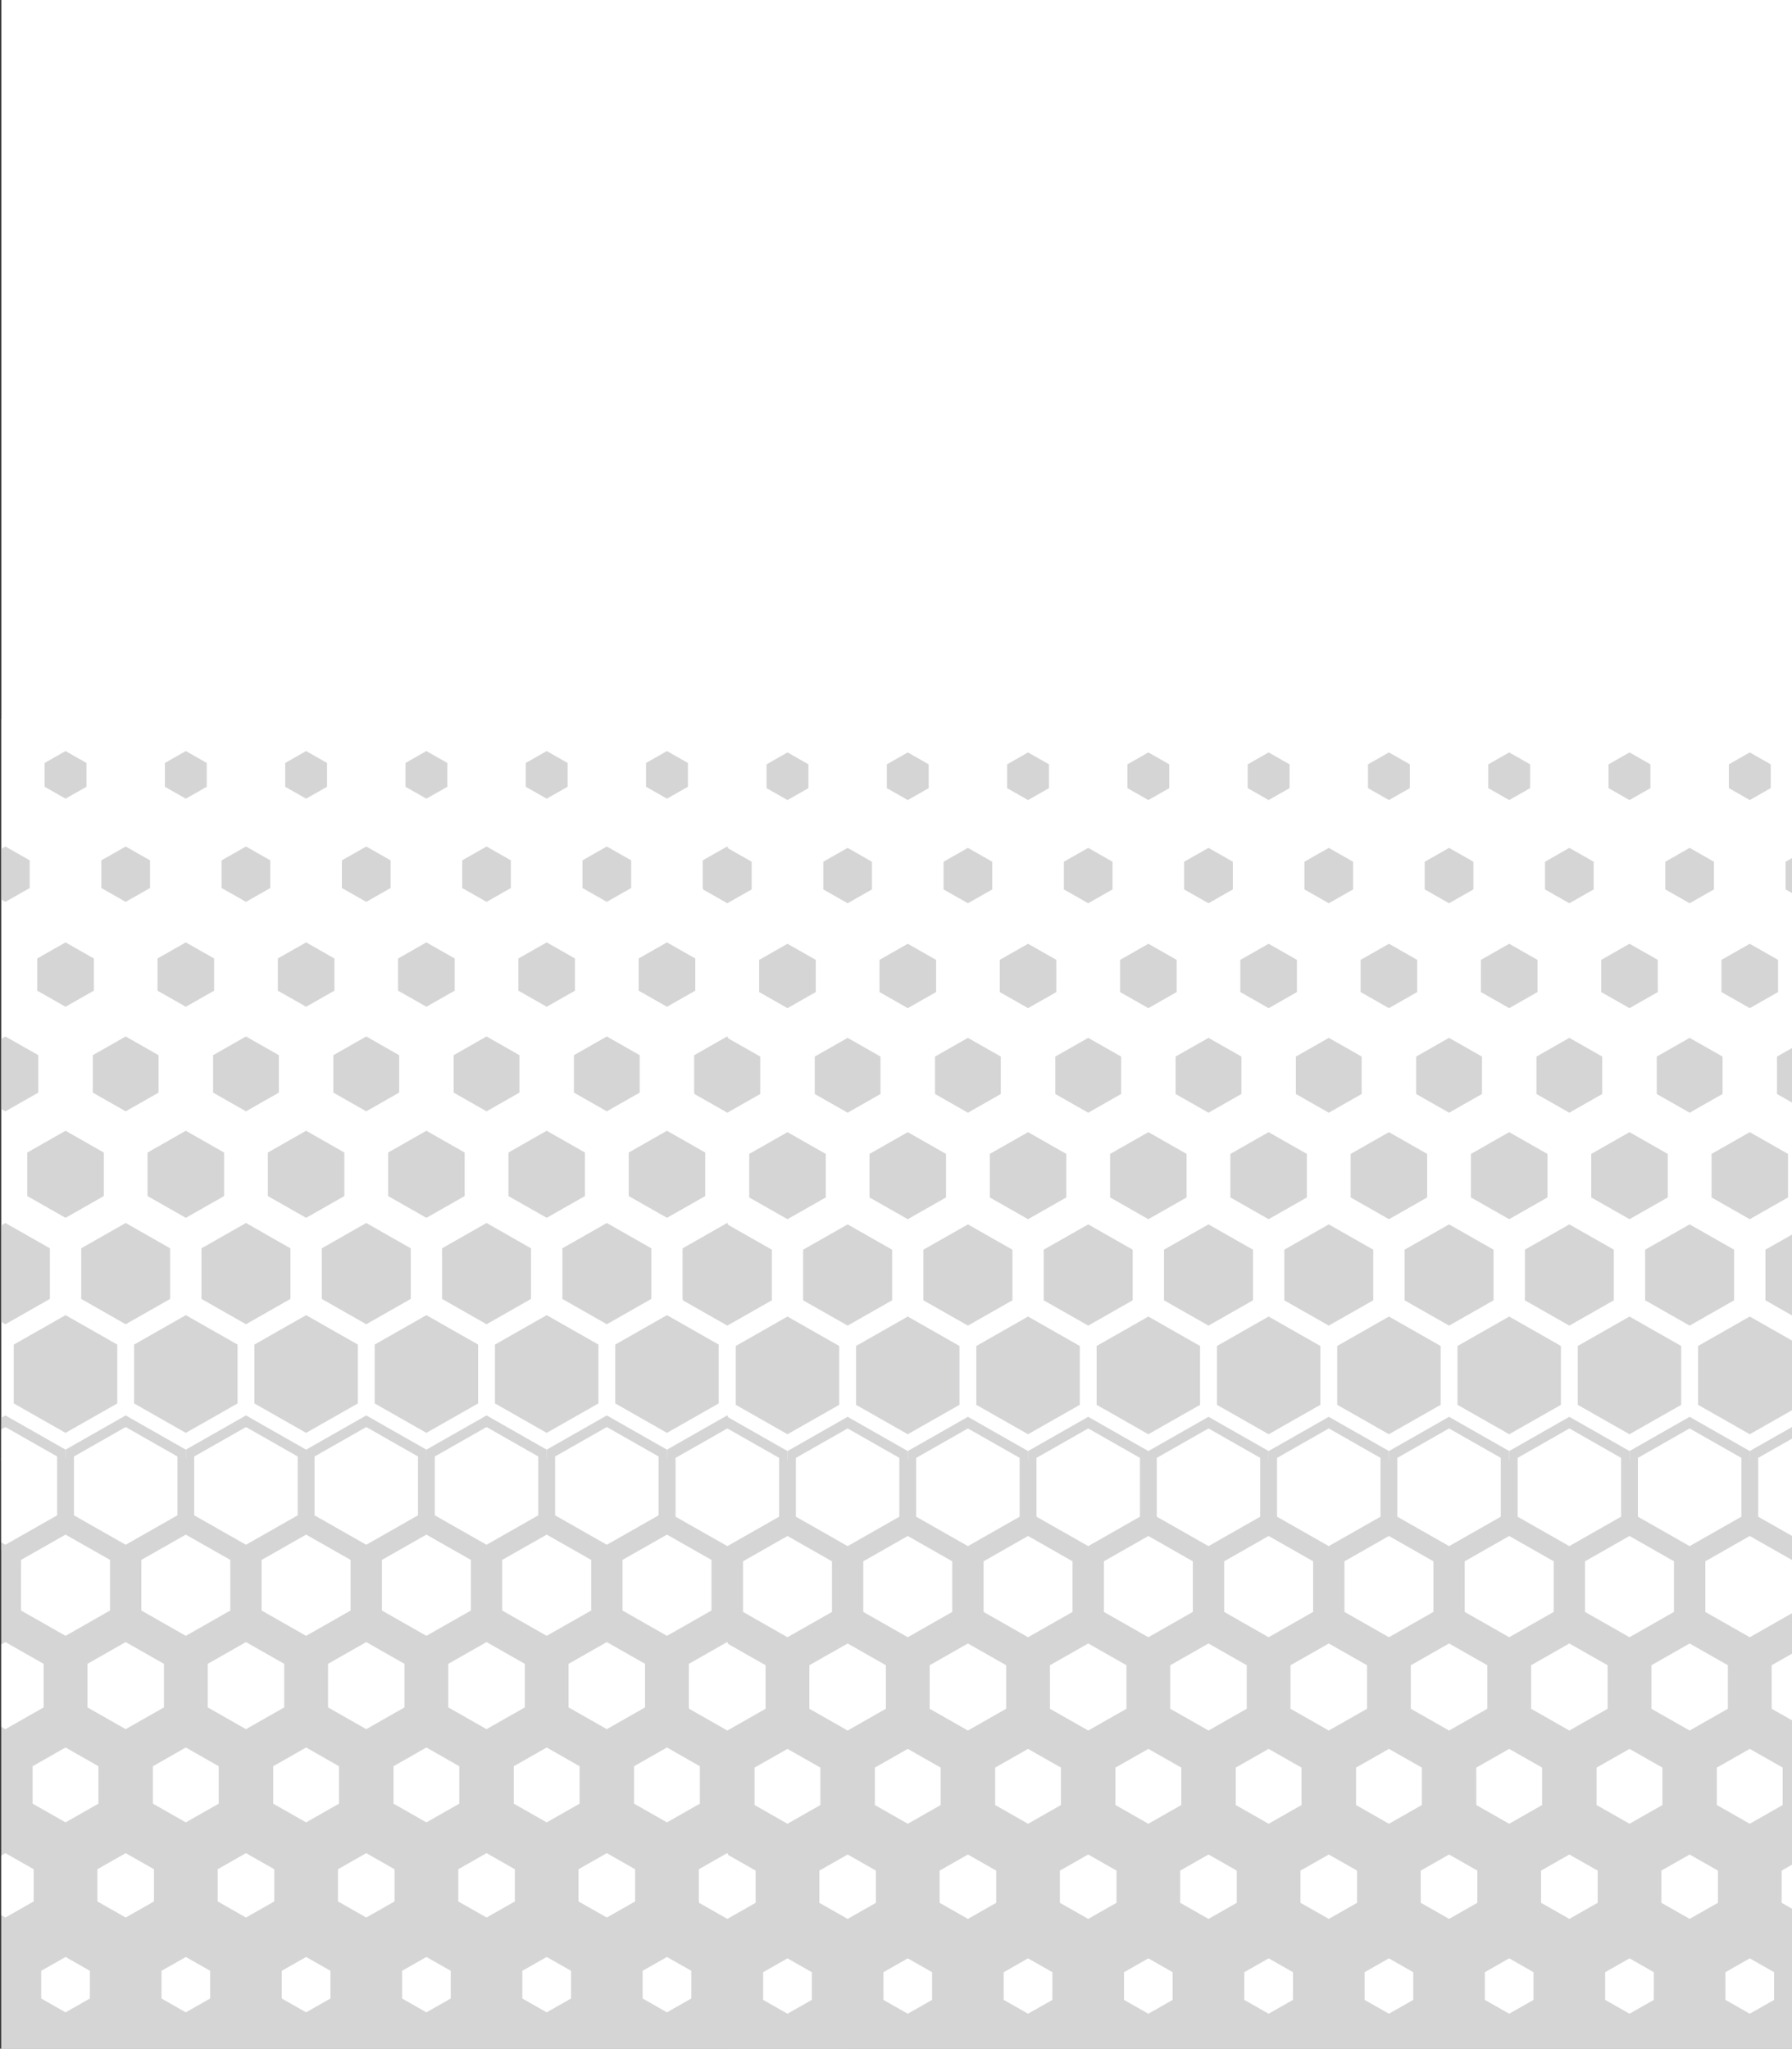 <svg xmlns="http://www.w3.org/2000/svg" xmlns:xlink="http://www.w3.org/1999/xlink" viewBox="0 0 6803 7776"><rect x="0" y="0" width="6803" height="7776" fill="#333333" stroke="none"/><defs><style> .st0 { fill: #fff; } .st1 { fill: #d5d5d6; } .st2 { opacity: .5; } .st3 { fill: none; } .st4 { display: none; } .st5 { clip-path: url(#clippath); } </style><clipPath id="clippath"><polygon class="st3" points="6803 0 6819.7 7788 5 7776 5 0 6803 0"></polygon></clipPath></defs><g id="Layer_2"><rect class="st0" x="5" y="0" width="6814.8" height="7788"></rect><g class="st5"><g><g><rect class="st0" x="-2260.7" y="2728.1" width="5475.7" height="2816.1"></rect><rect class="st1" x="-2260.7" y="5535.9" width="5475.7" height="2602.7"></rect><polygon class="st1" points="-2034.4 2850.7 -2113.9 2895.9 -2113.9 2986.3 -2034.4 3031.4 -1955 2986.3 -1955 2895.9 -2034.4 2850.7"></polygon><polygon class="st1" points="-1577.8 2850.7 -1657.2 2895.9 -1657.2 2986.3 -1577.8 3031.4 -1498.4 2986.3 -1498.4 2895.9 -1577.8 2850.7"></polygon><polygon class="st1" points="-1121.1 2850.7 -1200.6 2895.9 -1200.6 2986.3 -1121.1 3031.4 -1041.7 2986.3 -1041.7 2895.9 -1121.1 2850.7"></polygon><polygon class="st1" points="-664.5 2850.7 -743.9 2895.9 -743.9 2986.3 -664.5 3031.4 -585.1 2986.3 -585.1 2895.9 -664.5 2850.7"></polygon><polygon class="st1" points="-207.8 2850.7 -287.3 2895.9 -287.3 2986.3 -207.8 3031.4 -128.4 2986.3 -128.4 2895.9 -207.8 2850.7"></polygon><polygon class="st1" points="248.8 2850.7 169.4 2895.9 169.4 2986.3 248.8 3031.4 328.2 2986.3 328.2 2895.9 248.8 2850.7"></polygon><polygon class="st1" points="705.4 2850.7 626 2895.9 626 2986.3 705.4 3031.4 784.9 2986.3 784.9 2895.9 705.4 2850.7"></polygon><polygon class="st1" points="1162.1 2850.7 1082.7 2895.9 1082.7 2986.3 1162.1 3031.4 1241.5 2986.3 1241.5 2895.9 1162.1 2850.7"></polygon><polygon class="st1" points="1618.7 2850.7 1539.3 2895.9 1539.3 2986.3 1618.7 3031.4 1698.2 2986.3 1698.2 2895.9 1618.7 2850.7"></polygon><polygon class="st1" points="2075.4 2850.7 1996 2895.9 1996 2986.3 2075.4 3031.4 2154.8 2986.3 2154.8 2895.9 2075.4 2850.7"></polygon><polygon class="st1" points="2532 2850.7 2452.6 2895.9 2452.6 2986.3 2532 3031.4 2611.5 2986.3 2611.5 2895.9 2532 2850.7"></polygon><polygon class="st1" points="2988.7 2850.7 2909.3 2895.9 2909.3 2986.3 2988.7 3031.4 3068.1 2986.3 3068.1 2895.9 2988.7 2850.7"></polygon><polygon class="st1" points="-1806.1 3213 -1898.5 3265.5 -1898.5 3370.6 -1806.1 3423.1 -1713.7 3370.6 -1713.7 3265.5 -1806.1 3213"></polygon><polygon class="st1" points="-1349.5 3213 -1441.8 3265.5 -1441.8 3370.6 -1349.5 3423.1 -1257.1 3370.6 -1257.1 3265.5 -1349.5 3213"></polygon><polygon class="st1" points="-892.8 3213 -985.2 3265.5 -985.2 3370.6 -892.8 3423.1 -800.5 3370.6 -800.5 3265.5 -892.8 3213"></polygon><polygon class="st1" points="-436.2 3213 -528.5 3265.5 -528.5 3370.6 -436.2 3423.1 -343.8 3370.6 -343.8 3265.5 -436.2 3213"></polygon><polygon class="st1" points="20.5 3213 -71.9 3265.5 -71.9 3370.6 20.5 3423.1 112.8 3370.6 112.8 3265.5 20.5 3213"></polygon><polygon class="st1" points="477.1 3213 384.8 3265.5 384.8 3370.6 477.1 3423.1 569.5 3370.6 569.5 3265.5 477.1 3213"></polygon><polygon class="st1" points="933.8 3213 841.4 3265.5 841.4 3370.6 933.8 3423.1 1026.1 3370.6 1026.1 3265.5 933.8 3213"></polygon><polygon class="st1" points="1390.4 3213 1298 3265.5 1298 3370.6 1390.4 3423.1 1482.8 3370.6 1482.8 3265.5 1390.4 3213"></polygon><polygon class="st1" points="1847.1 3213 1754.7 3265.5 1754.7 3370.6 1847.1 3423.1 1939.4 3370.6 1939.4 3265.5 1847.1 3213"></polygon><polygon class="st1" points="2303.7 3213 2211.3 3265.5 2211.3 3370.6 2303.7 3423.1 2396.1 3370.6 2396.1 3265.5 2303.7 3213"></polygon><polygon class="st1" points="2760.4 3213 2668 3265.5 2668 3370.6 2760.4 3423.1 2852.7 3370.6 2852.7 3265.5 2760.4 3213"></polygon><polygon class="st1" points="3217 3213 3124.6 3265.5 3124.6 3370.6 3217 3423.1 3309.4 3370.6 3309.4 3265.5 3217 3213"></polygon><polygon class="st1" points="-2262.8 3213 -2355.1 3265.5 -2355.1 3370.6 -2262.8 3423.1 -2170.4 3370.6 -2170.4 3265.5 -2262.8 3213"></polygon><polygon class="st1" points="-2034.4 3576.9 -2141.9 3638 -2141.9 3760.2 -2034.4 3821.3 -1927 3760.2 -1927 3638 -2034.4 3576.9"></polygon><polygon class="st1" points="-1577.8 3576.9 -1685.2 3638 -1685.2 3760.2 -1577.8 3821.3 -1470.4 3760.2 -1470.4 3638 -1577.8 3576.9"></polygon><polygon class="st1" points="-1121.1 3576.9 -1228.6 3638 -1228.6 3760.2 -1121.1 3821.3 -1013.7 3760.2 -1013.7 3638 -1121.1 3576.9"></polygon><polygon class="st1" points="-664.5 3576.9 -771.9 3638 -771.9 3760.2 -664.5 3821.3 -557.1 3760.2 -557.1 3638 -664.5 3576.9"></polygon><polygon class="st1" points="-207.8 3576.9 -315.3 3638 -315.3 3760.2 -207.8 3821.3 -100.4 3760.2 -100.4 3638 -207.8 3576.9"></polygon><polygon class="st1" points="248.8 3576.9 141.4 3638 141.4 3760.2 248.8 3821.3 356.2 3760.2 356.2 3638 248.8 3576.9"></polygon><polygon class="st1" points="705.4 3576.9 598 3638 598 3760.2 705.4 3821.3 812.9 3760.2 812.9 3638 705.4 3576.9"></polygon><polygon class="st1" points="1162.1 3576.9 1054.7 3638 1054.7 3760.2 1162.1 3821.3 1269.5 3760.2 1269.5 3638 1162.1 3576.9"></polygon><polygon class="st1" points="1618.7 3576.9 1511.3 3638 1511.3 3760.2 1618.7 3821.3 1726.2 3760.2 1726.2 3638 1618.7 3576.9"></polygon><polygon class="st1" points="2075.4 3576.9 1968 3638 1968 3760.2 2075.4 3821.3 2182.8 3760.2 2182.8 3638 2075.4 3576.9"></polygon><polygon class="st1" points="2532 3576.9 2424.6 3638 2424.6 3760.2 2532 3821.3 2639.5 3760.2 2639.5 3638 2532 3576.9"></polygon><polygon class="st1" points="2988.7 3576.9 2881.3 3638 2881.3 3760.2 2988.7 3821.3 3096.1 3760.2 3096.1 3638 2988.7 3576.9"></polygon><polygon class="st1" points="-1806.1 3934 -1931 4005.1 -1931 4147.1 -1806.1 4218.2 -1681.2 4147.1 -1681.2 4005.1 -1806.1 3934"></polygon><polygon class="st1" points="-1349.5 3934 -1474.4 4005.1 -1474.4 4147.1 -1349.5 4218.2 -1224.6 4147.1 -1224.6 4005.1 -1349.5 3934"></polygon><polygon class="st1" points="-892.8 3934 -1017.7 4005.1 -1017.7 4147.1 -892.8 4218.2 -767.9 4147.1 -767.9 4005.1 -892.8 3934"></polygon><polygon class="st1" points="-436.2 3934 -561.1 4005.1 -561.1 4147.1 -436.2 4218.2 -311.3 4147.1 -311.3 4005.1 -436.2 3934"></polygon><polygon class="st1" points="20.5 3934 -104.4 4005.1 -104.4 4147.1 20.5 4218.2 145.4 4147.1 145.4 4005.1 20.5 3934"></polygon><polygon class="st1" points="477.1 3934 352.2 4005.1 352.2 4147.1 477.1 4218.2 602 4147.1 602 4005.1 477.1 3934"></polygon><polygon class="st1" points="933.8 3934 808.9 4005.1 808.9 4147.1 933.8 4218.2 1058.7 4147.1 1058.7 4005.1 933.8 3934"></polygon><polygon class="st1" points="1390.4 3934 1265.5 4005.1 1265.5 4147.1 1390.4 4218.2 1515.3 4147.1 1515.3 4005.1 1390.4 3934"></polygon><polygon class="st1" points="1847.1 3934 1722.2 4005.1 1722.2 4147.1 1847.1 4218.2 1972 4147.1 1972 4005.1 1847.1 3934"></polygon><polygon class="st1" points="2303.7 3934 2178.8 4005.1 2178.8 4147.1 2303.7 4218.2 2428.6 4147.1 2428.6 4005.1 2303.7 3934"></polygon><polygon class="st1" points="2760.4 3934 2635.5 4005.1 2635.5 4147.1 2760.4 4218.2 2885.3 4147.1 2885.3 4005.1 2760.4 3934"></polygon><polygon class="st1" points="3217 3934 3092.1 4005.1 3092.1 4147.1 3217 4218.2 3341.9 4147.1 3341.9 4005.1 3217 3934"></polygon><polygon class="st1" points="-2262.8 3934 -2387.7 4005.1 -2387.7 4147.1 -2262.8 4218.2 -2137.9 4147.1 -2137.9 4005.1 -2262.8 3934"></polygon><polygon class="st1" points="-2034.4 4291.9 -2179.7 4374.6 -2179.7 4539.8 -2034.4 4622.4 -1889.2 4539.8 -1889.2 4374.6 -2034.4 4291.9"></polygon><polygon class="st1" points="-1577.8 4291.9 -1723 4374.6 -1723 4539.8 -1577.8 4622.4 -1432.6 4539.8 -1432.6 4374.6 -1577.8 4291.9"></polygon><polygon class="st1" points="-1121.1 4291.9 -1266.4 4374.6 -1266.4 4539.8 -1121.1 4622.4 -975.9 4539.8 -975.9 4374.6 -1121.1 4291.9"></polygon><polygon class="st1" points="-664.5 4291.9 -809.7 4374.6 -809.7 4539.8 -664.5 4622.4 -519.3 4539.8 -519.3 4374.6 -664.5 4291.9"></polygon><polygon class="st1" points="-207.8 4291.9 -353.1 4374.6 -353.1 4539.8 -207.8 4622.4 -62.6 4539.8 -62.6 4374.6 -207.8 4291.9"></polygon><polygon class="st1" points="248.8 4291.9 103.6 4374.6 103.6 4539.8 248.8 4622.4 394 4539.8 394 4374.6 248.8 4291.9"></polygon><polygon class="st1" points="705.4 4291.9 560.2 4374.6 560.2 4539.8 705.4 4622.4 850.7 4539.8 850.7 4374.6 705.4 4291.9"></polygon><polygon class="st1" points="1162.1 4291.9 1016.9 4374.6 1016.9 4539.8 1162.1 4622.4 1307.3 4539.8 1307.3 4374.6 1162.1 4291.9"></polygon><polygon class="st1" points="1618.7 4291.9 1473.5 4374.6 1473.5 4539.8 1618.7 4622.4 1764 4539.8 1764 4374.6 1618.7 4291.9"></polygon><polygon class="st1" points="2075.4 4291.9 1930.2 4374.6 1930.2 4539.8 2075.4 4622.4 2220.6 4539.8 2220.6 4374.6 2075.4 4291.9"></polygon><polygon class="st1" points="2532 4291.9 2386.8 4374.6 2386.8 4539.8 2532 4622.4 2677.3 4539.8 2677.3 4374.6 2532 4291.9"></polygon><polygon class="st1" points="2988.7 4291.9 2843.5 4374.6 2843.5 4539.8 2988.7 4622.4 3133.9 4539.8 3133.9 4374.6 2988.7 4291.9"></polygon><polygon class="st1" points="-1806.1 4642 -1975 4738.1 -1975 4930.2 -1806.1 5026.3 -1637.3 4930.2 -1637.3 4738.1 -1806.1 4642"></polygon><polygon class="st1" points="-1349.5 4642 -1518.3 4738.1 -1518.3 4930.2 -1349.5 5026.3 -1180.6 4930.2 -1180.6 4738.1 -1349.5 4642"></polygon><polygon class="st1" points="-892.8 4642 -1061.7 4738.1 -1061.7 4930.2 -892.8 5026.3 -724 4930.2 -724 4738.1 -892.8 4642"></polygon><polygon class="st1" points="-436.2 4642 -605 4738.1 -605 4930.2 -436.2 5026.3 -267.3 4930.2 -267.3 4738.1 -436.2 4642"></polygon><polygon class="st1" points="20.5 4642 -148.4 4738.1 -148.4 4930.2 20.5 5026.3 189.3 4930.2 189.3 4738.1 20.5 4642"></polygon><polygon class="st1" points="477.1 4642 308.3 4738.1 308.3 4930.2 477.1 5026.3 646 4930.2 646 4738.1 477.1 4642"></polygon><polygon class="st1" points="933.8 4642 764.9 4738.1 764.9 4930.2 933.8 5026.3 1102.6 4930.2 1102.6 4738.1 933.8 4642"></polygon><polygon class="st1" points="1390.4 4642 1221.6 4738.1 1221.6 4930.2 1390.4 5026.3 1559.3 4930.2 1559.3 4738.1 1390.4 4642"></polygon><polygon class="st1" points="1847.1 4642 1678.2 4738.1 1678.2 4930.2 1847.1 5026.3 2015.9 4930.2 2015.9 4738.1 1847.1 4642"></polygon><polygon class="st1" points="2303.7 4642 2134.9 4738.1 2134.9 4930.2 2303.7 5026.3 2472.6 4930.2 2472.6 4738.1 2303.7 4642"></polygon><polygon class="st1" points="2760.4 4642 2591.5 4738.1 2591.5 4930.2 2760.4 5026.3 2929.2 4930.2 2929.2 4738.1 2760.4 4642"></polygon><polygon class="st1" points="3217 4642 3048.1 4738.1 3048.1 4930.2 3217 5026.3 3385.9 4930.2 3385.9 4738.1 3217 4642"></polygon><polygon class="st1" points="-2262.8 4642 -2431.6 4738.1 -2431.6 4930.2 -2262.8 5026.3 -2093.9 4930.2 -2093.9 4738.1 -2262.8 4642"></polygon><polygon class="st1" points="-2034.4 4991.8 -2230.8 5103.5 -2230.8 5326.9 -2034.4 5438.6 -1838.1 5326.9 -1838.1 5103.5 -2034.4 4991.8"></polygon><polygon class="st1" points="-1577.8 4991.8 -1774.2 5103.5 -1774.2 5326.9 -1577.8 5438.6 -1381.4 5326.9 -1381.4 5103.5 -1577.8 4991.8"></polygon><polygon class="st1" points="-1121.1 4991.8 -1317.5 5103.5 -1317.5 5326.9 -1121.1 5438.6 -924.8 5326.9 -924.8 5103.5 -1121.1 4991.8"></polygon><polygon class="st1" points="-664.5 4991.8 -860.9 5103.5 -860.9 5326.9 -664.5 5438.6 -468.1 5326.9 -468.1 5103.5 -664.5 4991.8"></polygon><polygon class="st1" points="-207.8 4991.8 -404.2 5103.5 -404.2 5326.9 -207.8 5438.6 -11.5 5326.9 -11.5 5103.5 -207.8 4991.8"></polygon><polygon class="st1" points="248.8 4991.8 52.4 5103.5 52.4 5326.9 248.8 5438.6 445.2 5326.9 445.2 5103.5 248.8 4991.8"></polygon><polygon class="st1" points="705.4 4991.8 509.1 5103.5 509.1 5326.9 705.4 5438.6 901.8 5326.9 901.8 5103.5 705.4 4991.8"></polygon><polygon class="st1" points="1162.1 4991.8 965.7 5103.5 965.7 5326.9 1162.1 5438.6 1358.5 5326.9 1358.5 5103.5 1162.1 4991.8"></polygon><polygon class="st1" points="1618.7 4991.8 1422.4 5103.5 1422.4 5326.9 1618.7 5438.6 1815.1 5326.9 1815.1 5103.5 1618.7 4991.8"></polygon><polygon class="st1" points="2075.4 4991.8 1879 5103.5 1879 5326.9 2075.4 5438.6 2271.8 5326.9 2271.8 5103.5 2075.4 4991.8"></polygon><polygon class="st1" points="2532 4991.8 2335.7 5103.5 2335.7 5326.9 2532 5438.6 2728.4 5326.9 2728.4 5103.5 2532 4991.8"></polygon><polygon class="st1" points="2988.7 4991.8 2792.3 5103.5 2792.3 5326.9 2988.7 5438.6 3185.1 5326.9 3185.1 5103.5 2988.7 4991.8"></polygon><polygon class="st1" points="-1806.1 5372.4 -2034.4 5502.3 -2034.4 5762.1 -1806.1 5891.9 -1577.8 5762.1 -1577.8 5502.3 -1806.1 5372.4"></polygon><polygon class="st1" points="-1349.5 5372.4 -1577.8 5502.3 -1577.8 5762.1 -1349.5 5891.9 -1121.1 5762.1 -1121.1 5502.3 -1349.5 5372.4"></polygon><polygon class="st1" points="-892.8 5372.4 -1121.1 5502.3 -1121.1 5762.1 -892.8 5891.9 -664.5 5762.1 -664.5 5502.3 -892.8 5372.4"></polygon><polygon class="st1" points="-436.2 5372.4 -664.5 5502.3 -664.5 5762.1 -436.2 5891.9 -207.8 5762.1 -207.8 5502.3 -436.2 5372.4"></polygon><polygon class="st1" points="20.5 5372.4 -207.8 5502.3 -207.8 5762.1 20.5 5891.9 248.8 5762.1 248.8 5502.3 20.5 5372.4"></polygon><polygon class="st1" points="477.1 5372.4 248.8 5502.3 248.8 5762.1 477.1 5891.9 705.4 5762.1 705.4 5502.3 477.1 5372.4"></polygon><polygon class="st1" points="933.8 5372.4 705.4 5502.3 705.4 5762.1 933.8 5891.9 1162.1 5762.1 1162.1 5502.3 933.8 5372.4"></polygon><polygon class="st1" points="1390.4 5372.4 1162.1 5502.3 1162.1 5762.1 1390.4 5891.9 1618.7 5762.1 1618.7 5502.3 1390.4 5372.4"></polygon><polygon class="st1" points="1847.1 5372.4 1618.7 5502.3 1618.7 5762.1 1847.1 5891.9 2075.4 5762.1 2075.4 5502.3 1847.1 5372.4"></polygon><polygon class="st1" points="2303.7 5372.4 2075.4 5502.3 2075.4 5762.1 2303.7 5891.9 2532 5762.1 2532 5502.3 2303.7 5372.4"></polygon><polygon class="st1" points="2760.4 5372.4 2532 5502.3 2532 5762.1 2760.4 5891.9 2988.7 5762.1 2988.7 5502.3 2760.4 5372.4"></polygon><polygon class="st1" points="3217 5372.4 2988.7 5502.3 2988.7 5762.1 3217 5891.9 3445.3 5762.1 3445.3 5502.3 3217 5372.4"></polygon><polygon class="st1" points="-2262.8 5372.4 -2491.1 5502.3 -2491.1 5762.1 -2262.8 5891.9 -2034.4 5762.1 -2034.4 5502.3 -2262.8 5372.4"></polygon><polygon class="st0" points="-2262.8 5416.5 -2459.1 5528.2 -2459.1 5751.6 -2262.8 5863.3 -2066.4 5751.6 -2066.4 5528.2 -2262.8 5416.5"></polygon><polygon class="st0" points="-1806.1 5416.5 -2002.5 5528.2 -2002.5 5751.6 -1806.1 5863.3 -1609.8 5751.6 -1609.8 5528.2 -1806.1 5416.5"></polygon><polygon class="st0" points="-1349.5 5416.5 -1545.8 5528.2 -1545.8 5751.6 -1349.5 5863.3 -1153.1 5751.6 -1153.1 5528.2 -1349.5 5416.5"></polygon><polygon class="st0" points="-892.8 5416.5 -1089.2 5528.2 -1089.2 5751.6 -892.8 5863.3 -696.5 5751.6 -696.5 5528.2 -892.8 5416.5"></polygon><polygon class="st0" points="-436.2 5416.5 -632.5 5528.2 -632.5 5751.6 -436.2 5863.3 -239.8 5751.6 -239.8 5528.2 -436.2 5416.5"></polygon><polygon class="st0" points="20.5 5416.5 -175.9 5528.2 -175.9 5751.6 20.5 5863.3 216.8 5751.6 216.8 5528.2 20.5 5416.5"></polygon><polygon class="st0" points="477.1 5416.5 280.8 5528.2 280.8 5751.6 477.1 5863.3 673.5 5751.6 673.5 5528.2 477.1 5416.5"></polygon><polygon class="st0" points="933.8 5416.5 737.4 5528.2 737.4 5751.6 933.8 5863.3 1130.1 5751.6 1130.1 5528.2 933.8 5416.5"></polygon><polygon class="st0" points="1390.4 5416.5 1194.1 5528.2 1194.1 5751.6 1390.4 5863.3 1586.8 5751.6 1586.8 5528.2 1390.4 5416.5"></polygon><polygon class="st0" points="1847.1 5416.5 1650.7 5528.2 1650.7 5751.6 1847.1 5863.3 2043.4 5751.6 2043.4 5528.2 1847.1 5416.5"></polygon><polygon class="st0" points="2303.7 5416.5 2107.4 5528.2 2107.4 5751.6 2303.7 5863.3 2500.1 5751.6 2500.1 5528.2 2303.7 5416.5"></polygon><polygon class="st0" points="2760.4 5416.5 2564 5528.2 2564 5751.6 2760.4 5863.3 2956.7 5751.6 2956.7 5528.2 2760.4 5416.5"></polygon><polygon class="st0" points="-2034.4 5824.8 -2203.3 5920.8 -2203.3 6112.9 -2034.4 6209 -1865.6 6112.9 -1865.6 5920.8 -2034.4 5824.8"></polygon><polygon class="st0" points="-1577.8 5824.8 -1746.7 5920.8 -1746.7 6112.9 -1577.8 6209 -1408.9 6112.9 -1408.9 5920.8 -1577.8 5824.8"></polygon><polygon class="st0" points="-1121.1 5824.8 -1290 5920.8 -1290 6112.9 -1121.1 6209 -952.3 6112.9 -952.3 5920.8 -1121.1 5824.8"></polygon><polygon class="st0" points="-664.5 5824.8 -833.4 5920.8 -833.4 6112.9 -664.5 6209 -495.6 6112.9 -495.6 5920.8 -664.5 5824.8"></polygon><polygon class="st0" points="-207.8 5824.8 -376.7 5920.8 -376.7 6112.9 -207.8 6209 -39 6112.9 -39 5920.8 -207.8 5824.8"></polygon><polygon class="st0" points="248.8 5824.8 79.9 5920.8 79.9 6112.9 248.8 6209 417.7 6112.9 417.7 5920.8 248.8 5824.8"></polygon><polygon class="st0" points="705.4 5824.8 536.6 5920.8 536.6 6112.9 705.4 6209 874.3 6112.9 874.3 5920.8 705.4 5824.8"></polygon><polygon class="st0" points="1162.1 5824.8 993.2 5920.8 993.2 6112.9 1162.1 6209 1331 6112.9 1331 5920.8 1162.1 5824.8"></polygon><polygon class="st0" points="1618.7 5824.8 1449.9 5920.8 1449.9 6112.9 1618.7 6209 1787.6 6112.9 1787.6 5920.8 1618.7 5824.8"></polygon><polygon class="st0" points="2075.4 5824.8 1906.5 5920.8 1906.5 6112.9 2075.4 6209 2244.3 6112.9 2244.3 5920.8 2075.4 5824.8"></polygon><polygon class="st0" points="2532 5824.8 2363.2 5920.8 2363.2 6112.9 2532 6209 2700.9 6112.9 2700.9 5920.8 2532 5824.8"></polygon><polygon class="st0" points="2988.7 5824.8 2819.8 5920.8 2819.8 6112.9 2988.7 6209 3157.6 6112.9 3157.6 5920.8 2988.7 5824.8"></polygon><polygon class="st0" points="-2262.8 6232.7 -2408 6315.3 -2408 6480.6 -2262.8 6563.2 -2117.5 6480.6 -2117.5 6315.3 -2262.8 6232.7"></polygon><polygon class="st0" points="-1806.1 6232.7 -1951.3 6315.3 -1951.3 6480.6 -1806.1 6563.2 -1660.9 6480.6 -1660.9 6315.3 -1806.1 6232.7"></polygon><polygon class="st0" points="-1349.5 6232.7 -1494.7 6315.3 -1494.7 6480.6 -1349.5 6563.2 -1204.2 6480.6 -1204.2 6315.3 -1349.5 6232.7"></polygon><polygon class="st0" points="-892.8 6232.7 -1038.1 6315.3 -1038.1 6480.6 -892.8 6563.2 -747.6 6480.6 -747.6 6315.3 -892.8 6232.7"></polygon><polygon class="st0" points="-436.2 6232.7 -581.4 6315.3 -581.4 6480.6 -436.2 6563.2 -290.9 6480.6 -290.9 6315.3 -436.2 6232.7"></polygon><polygon class="st0" points="20.5 6232.7 -124.8 6315.3 -124.8 6480.6 20.5 6563.2 165.7 6480.6 165.7 6315.3 20.5 6232.7"></polygon><polygon class="st0" points="477.1 6232.7 331.9 6315.3 331.9 6480.6 477.1 6563.2 622.4 6480.6 622.4 6315.3 477.1 6232.7"></polygon><polygon class="st0" points="933.8 6232.7 788.5 6315.3 788.5 6480.6 933.8 6563.2 1079 6480.6 1079 6315.3 933.8 6232.7"></polygon><polygon class="st0" points="1390.4 6232.7 1245.2 6315.3 1245.2 6480.6 1390.4 6563.2 1535.6 6480.6 1535.6 6315.3 1390.4 6232.7"></polygon><polygon class="st0" points="1847.1 6232.7 1701.8 6315.3 1701.8 6480.6 1847.1 6563.2 1992.3 6480.6 1992.3 6315.3 1847.1 6232.7"></polygon><polygon class="st0" points="2303.7 6232.7 2158.5 6315.3 2158.5 6480.6 2303.7 6563.2 2448.9 6480.6 2448.9 6315.3 2303.7 6232.7"></polygon><polygon class="st0" points="2760.4 6232.7 2615.1 6315.3 2615.1 6480.6 2760.4 6563.2 2905.6 6480.6 2905.6 6315.3 2760.4 6232.7"></polygon><polygon class="st0" points="-2034.4 6632.8 -2159.3 6703.9 -2159.3 6846 -2034.4 6917 -1909.6 6846 -1909.6 6703.9 -2034.4 6632.8"></polygon><polygon class="st0" points="-1577.8 6632.8 -1702.7 6703.9 -1702.7 6846 -1577.8 6917 -1452.9 6846 -1452.9 6703.9 -1577.8 6632.8"></polygon><polygon class="st0" points="-1121.1 6632.8 -1246 6703.9 -1246 6846 -1121.1 6917 -996.3 6846 -996.3 6703.9 -1121.1 6632.8"></polygon><polygon class="st0" points="-664.5 6632.8 -789.4 6703.9 -789.4 6846 -664.5 6917 -539.6 6846 -539.6 6703.9 -664.5 6632.8"></polygon><polygon class="st0" points="-207.8 6632.8 -332.7 6703.9 -332.7 6846 -207.8 6917 -83 6846 -83 6703.9 -207.8 6632.8"></polygon><polygon class="st0" points="248.8 6632.8 123.9 6703.9 123.9 6846 248.8 6917 373.7 6846 373.7 6703.9 248.8 6632.8"></polygon><polygon class="st0" points="705.4 6632.8 580.6 6703.9 580.6 6846 705.4 6917 830.3 6846 830.3 6703.9 705.4 6632.8"></polygon><polygon class="st0" points="1162.1 6632.8 1037.2 6703.9 1037.2 6846 1162.1 6917 1287 6846 1287 6703.9 1162.1 6632.8"></polygon><polygon class="st0" points="1618.7 6632.8 1493.9 6703.9 1493.9 6846 1618.7 6917 1743.6 6846 1743.6 6703.9 1618.7 6632.8"></polygon><polygon class="st0" points="2075.4 6632.8 1950.5 6703.9 1950.5 6846 2075.4 6917 2200.3 6846 2200.3 6703.9 2075.4 6632.8"></polygon><polygon class="st0" points="2532 6632.8 2407.1 6703.9 2407.1 6846 2532 6917 2656.9 6846 2656.9 6703.9 2532 6632.8"></polygon><polygon class="st0" points="2988.7 6632.8 2863.8 6703.9 2863.8 6846 2988.7 6917 3113.6 6846 3113.6 6703.9 2988.7 6632.8"></polygon><polygon class="st0" points="-2262.8 7033.8 -2370.2 7094.9 -2370.2 7217.1 -2262.8 7278.2 -2155.4 7217.1 -2155.4 7094.9 -2262.8 7033.8"></polygon><polygon class="st0" points="-1806.1 7033.8 -1913.5 7094.9 -1913.5 7217.1 -1806.1 7278.2 -1698.7 7217.1 -1698.7 7094.9 -1806.1 7033.8"></polygon><polygon class="st0" points="-1349.5 7033.8 -1456.9 7094.9 -1456.9 7217.1 -1349.5 7278.2 -1242.1 7217.1 -1242.1 7094.9 -1349.5 7033.8"></polygon><polygon class="st0" points="-892.8 7033.8 -1000.2 7094.9 -1000.2 7217.1 -892.8 7278.2 -785.4 7217.1 -785.4 7094.9 -892.8 7033.8"></polygon><polygon class="st0" points="-436.2 7033.8 -543.6 7094.9 -543.6 7217.1 -436.2 7278.2 -328.8 7217.1 -328.8 7094.9 -436.2 7033.8"></polygon><polygon class="st0" points="20.5 7033.8 -86.9 7094.9 -86.9 7217.1 20.5 7278.2 127.9 7217.1 127.9 7094.9 20.5 7033.8"></polygon><polygon class="st0" points="477.1 7033.8 369.7 7094.9 369.7 7217.1 477.1 7278.2 584.5 7217.1 584.5 7094.9 477.1 7033.8"></polygon><polygon class="st0" points="933.8 7033.8 826.4 7094.9 826.4 7217.1 933.8 7278.2 1041.2 7217.1 1041.2 7094.9 933.8 7033.8"></polygon><polygon class="st0" points="1390.4 7033.8 1283 7094.9 1283 7217.1 1390.4 7278.2 1497.8 7217.1 1497.8 7094.9 1390.4 7033.8"></polygon><polygon class="st0" points="1847.1 7033.8 1739.7 7094.9 1739.7 7217.1 1847.1 7278.2 1954.5 7217.1 1954.5 7094.9 1847.1 7033.8"></polygon><polygon class="st0" points="2303.7 7033.8 2196.3 7094.9 2196.3 7217.1 2303.7 7278.2 2411.1 7217.1 2411.1 7094.9 2303.7 7033.8"></polygon><polygon class="st0" points="2760.4 7033.8 2653 7094.9 2653 7217.1 2760.4 7278.2 2867.8 7217.1 2867.8 7094.9 2760.4 7033.8"></polygon><polygon class="st0" points="-2034.4 7427.9 -2126.8 7480.4 -2126.8 7585.5 -2034.4 7638.1 -1942.1 7585.5 -1942.1 7480.4 -2034.4 7427.9"></polygon><polygon class="st0" points="-1577.8 7427.9 -1670.2 7480.4 -1670.2 7585.5 -1577.8 7638.1 -1485.4 7585.5 -1485.4 7480.4 -1577.8 7427.9"></polygon><polygon class="st0" points="-1121.1 7427.9 -1213.5 7480.4 -1213.5 7585.5 -1121.1 7638.1 -1028.8 7585.5 -1028.8 7480.4 -1121.1 7427.9"></polygon><polygon class="st0" points="-664.5 7427.9 -756.9 7480.4 -756.9 7585.5 -664.5 7638.1 -572.1 7585.5 -572.1 7480.4 -664.5 7427.9"></polygon><polygon class="st0" points="-207.8 7427.9 -300.2 7480.4 -300.2 7585.5 -207.8 7638.1 -115.5 7585.5 -115.5 7480.4 -207.8 7427.9"></polygon><polygon class="st0" points="248.8 7427.9 156.4 7480.4 156.4 7585.5 248.8 7638.1 341.2 7585.5 341.2 7480.4 248.8 7427.9"></polygon><polygon class="st0" points="705.4 7427.9 613.1 7480.4 613.1 7585.5 705.4 7638.1 797.8 7585.5 797.8 7480.4 705.4 7427.9"></polygon><polygon class="st0" points="1162.1 7427.9 1069.7 7480.4 1069.7 7585.5 1162.1 7638.1 1254.5 7585.5 1254.5 7480.4 1162.1 7427.9"></polygon><polygon class="st0" points="1618.7 7427.9 1526.4 7480.4 1526.4 7585.5 1618.7 7638.1 1711.1 7585.5 1711.1 7480.4 1618.7 7427.9"></polygon><polygon class="st0" points="2075.4 7427.9 1983 7480.4 1983 7585.5 2075.4 7638.1 2167.8 7585.5 2167.8 7480.4 2075.4 7427.9"></polygon><polygon class="st0" points="2532 7427.9 2439.7 7480.4 2439.7 7585.5 2532 7638.1 2624.4 7585.5 2624.4 7480.4 2532 7427.9"></polygon><polygon class="st0" points="2988.7 7427.9 2896.3 7480.4 2896.3 7585.5 2988.7 7638.1 3081.1 7585.5 3081.1 7480.4 2988.7 7427.9"></polygon><polygon class="st0" points="-2262.8 7823.7 -2342.2 7868.8 -2342.2 7959.2 -2262.8 8004.4 -2183.3 7959.2 -2183.3 7868.8 -2262.8 7823.7"></polygon><polygon class="st0" points="-1806.1 7823.7 -1885.6 7868.8 -1885.6 7959.2 -1806.1 8004.4 -1726.7 7959.2 -1726.7 7868.8 -1806.1 7823.7"></polygon><polygon class="st0" points="-1349.5 7823.7 -1428.9 7868.8 -1428.9 7959.2 -1349.5 8004.4 -1270 7959.2 -1270 7868.8 -1349.5 7823.7"></polygon><polygon class="st0" points="-892.8 7823.7 -972.3 7868.8 -972.3 7959.2 -892.8 8004.4 -813.4 7959.2 -813.4 7868.8 -892.8 7823.7"></polygon><polygon class="st0" points="-436.2 7823.7 -515.6 7868.8 -515.6 7959.2 -436.2 8004.4 -356.7 7959.2 -356.7 7868.8 -436.2 7823.7"></polygon><polygon class="st0" points="20.5 7823.7 -59 7868.8 -59 7959.2 20.5 8004.4 99.9 7959.2 99.9 7868.8 20.5 7823.7"></polygon><polygon class="st0" points="477.1 7823.7 397.7 7868.8 397.7 7959.2 477.1 8004.4 556.6 7959.2 556.6 7868.8 477.1 7823.7"></polygon><polygon class="st0" points="933.8 7823.7 854.3 7868.8 854.3 7959.2 933.8 8004.4 1013.2 7959.2 1013.2 7868.8 933.8 7823.7"></polygon><polygon class="st0" points="1390.4 7823.7 1311 7868.8 1311 7959.2 1390.4 8004.4 1469.9 7959.2 1469.9 7868.8 1390.4 7823.7"></polygon><polygon class="st0" points="1847.1 7823.7 1767.6 7868.8 1767.6 7959.2 1847.1 8004.4 1926.5 7959.2 1926.5 7868.8 1847.1 7823.7"></polygon><polygon class="st0" points="2303.7 7823.7 2224.3 7868.8 2224.3 7959.2 2303.7 8004.4 2383.2 7959.2 2383.2 7868.8 2303.7 7823.7"></polygon><polygon class="st0" points="2760.4 7823.7 2680.9 7868.8 2680.9 7959.2 2760.4 8004.4 2839.8 7959.2 2839.8 7868.8 2760.4 7823.7"></polygon><polygon class="st0" points="3209 5416.5 3012.6 5528.2 3012.6 5751.6 3209 5863.3 3405.3 5751.6 3405.3 5528.2 3209 5416.5"></polygon><polygon class="st0" points="3209 6232.7 3063.7 6315.3 3063.7 6480.6 3209 6563.2 3354.2 6480.6 3354.2 6315.3 3209 6232.7"></polygon><polygon class="st0" points="3209 7033.8 3101.6 7094.9 3101.6 7217.1 3209 7278.2 3316.4 7217.1 3316.4 7094.9 3209 7033.8"></polygon><polygon class="st0" points="3209 7823.7 3129.5 7868.8 3129.5 7959.2 3209 8004.4 3288.4 7959.2 3288.4 7868.8 3209 7823.7"></polygon></g><g><rect class="st0" x="2763.2" y="2733.4" width="5475.7" height="2816.1"></rect><rect class="st1" x="2763.2" y="5541.2" width="5475.7" height="2602.7"></rect><polygon class="st1" points="2989.5 2855.9 2910.1 2901.1 2910.1 2991.5 2989.5 3036.7 3069 2991.5 3069 2901.1 2989.5 2855.9"></polygon><polygon class="st1" points="3446.2 2855.9 3366.7 2901.1 3366.7 2991.5 3446.2 3036.7 3525.6 2991.5 3525.6 2901.1 3446.2 2855.9"></polygon><polygon class="st1" points="3902.8 2855.9 3823.4 2901.1 3823.4 2991.5 3902.8 3036.7 3982.3 2991.5 3982.3 2901.1 3902.8 2855.9"></polygon><polygon class="st1" points="4359.5 2855.9 4280 2901.1 4280 2991.5 4359.5 3036.7 4438.9 2991.5 4438.9 2901.1 4359.5 2855.9"></polygon><polygon class="st1" points="4816.1 2855.9 4736.7 2901.1 4736.7 2991.5 4816.1 3036.7 4895.6 2991.5 4895.6 2901.1 4816.1 2855.9"></polygon><polygon class="st1" points="5272.8 2855.9 5193.3 2901.1 5193.3 2991.5 5272.8 3036.7 5352.2 2991.5 5352.2 2901.1 5272.8 2855.9"></polygon><polygon class="st1" points="5729.4 2855.9 5650 2901.1 5650 2991.5 5729.4 3036.7 5808.9 2991.5 5808.9 2901.1 5729.4 2855.9"></polygon><polygon class="st1" points="6186.1 2855.9 6106.6 2901.1 6106.6 2991.5 6186.1 3036.7 6265.5 2991.5 6265.5 2901.1 6186.1 2855.9"></polygon><polygon class="st1" points="6642.7 2855.9 6563.3 2901.1 6563.3 2991.5 6642.7 3036.7 6722.2 2991.5 6722.2 2901.1 6642.7 2855.9"></polygon><polygon class="st1" points="7099.4 2855.9 7019.9 2901.1 7019.9 2991.5 7099.4 3036.7 7178.8 2991.5 7178.8 2901.1 7099.4 2855.9"></polygon><polygon class="st1" points="7556 2855.9 7476.6 2901.1 7476.6 2991.5 7556 3036.7 7635.5 2991.5 7635.5 2901.1 7556 2855.9"></polygon><polygon class="st1" points="8012.7 2855.9 7933.2 2901.1 7933.2 2991.5 8012.7 3036.7 8092.1 2991.5 8092.1 2901.1 8012.7 2855.9"></polygon><polygon class="st1" points="3217.9 3218.2 3125.5 3270.8 3125.5 3375.9 3217.9 3428.4 3310.2 3375.9 3310.2 3270.8 3217.9 3218.2"></polygon><polygon class="st1" points="3674.5 3218.2 3582.1 3270.8 3582.1 3375.9 3674.5 3428.4 3766.9 3375.9 3766.9 3270.8 3674.5 3218.2"></polygon><polygon class="st1" points="4131.2 3218.2 4038.8 3270.8 4038.8 3375.9 4131.2 3428.4 4223.5 3375.9 4223.5 3270.8 4131.2 3218.2"></polygon><polygon class="st1" points="4587.8 3218.2 4495.4 3270.8 4495.4 3375.9 4587.8 3428.4 4680.2 3375.9 4680.2 3270.8 4587.8 3218.2"></polygon><polygon class="st1" points="5044.4 3218.2 4952.1 3270.8 4952.1 3375.9 5044.4 3428.4 5136.8 3375.9 5136.8 3270.8 5044.4 3218.2"></polygon><polygon class="st1" points="5501.1 3218.2 5408.7 3270.8 5408.7 3375.9 5501.1 3428.4 5593.5 3375.9 5593.5 3270.8 5501.1 3218.2"></polygon><polygon class="st1" points="5957.7 3218.2 5865.4 3270.8 5865.4 3375.9 5957.7 3428.4 6050.1 3375.9 6050.1 3270.8 5957.7 3218.2"></polygon><polygon class="st1" points="6414.4 3218.2 6322 3270.8 6322 3375.9 6414.4 3428.4 6506.8 3375.9 6506.8 3270.8 6414.4 3218.2"></polygon><polygon class="st1" points="6871 3218.2 6778.7 3270.8 6778.7 3375.9 6871 3428.4 6963.4 3375.9 6963.4 3270.8 6871 3218.2"></polygon><polygon class="st1" points="7327.7 3218.2 7235.3 3270.8 7235.3 3375.9 7327.7 3428.4 7420.1 3375.9 7420.1 3270.8 7327.7 3218.2"></polygon><polygon class="st1" points="7784.3 3218.2 7692 3270.8 7692 3375.9 7784.3 3428.4 7876.7 3375.9 7876.7 3270.8 7784.3 3218.2"></polygon><polygon class="st1" points="8241 3218.2 8148.6 3270.8 8148.6 3375.9 8241 3428.4 8333.4 3375.9 8333.4 3270.8 8241 3218.2"></polygon><polygon class="st1" points="2761.2 3218.2 2668.8 3270.8 2668.8 3375.9 2761.2 3428.4 2853.6 3375.9 2853.6 3270.8 2761.2 3218.2"></polygon><polygon class="st1" points="2989.5 3582.2 2882.1 3643.3 2882.1 3765.5 2989.5 3826.6 3096.9 3765.5 3096.9 3643.3 2989.5 3582.2"></polygon><polygon class="st1" points="3446.2 3582.2 3338.8 3643.3 3338.8 3765.5 3446.2 3826.6 3553.6 3765.5 3553.6 3643.3 3446.2 3582.2"></polygon><polygon class="st1" points="3902.8 3582.2 3795.4 3643.3 3795.4 3765.5 3902.8 3826.6 4010.2 3765.5 4010.2 3643.3 3902.8 3582.2"></polygon><polygon class="st1" points="4359.5 3582.2 4252.1 3643.3 4252.1 3765.5 4359.5 3826.6 4466.9 3765.5 4466.9 3643.3 4359.5 3582.2"></polygon><polygon class="st1" points="4816.1 3582.2 4708.7 3643.3 4708.7 3765.5 4816.1 3826.6 4923.5 3765.5 4923.5 3643.3 4816.1 3582.2"></polygon><polygon class="st1" points="5272.8 3582.2 5165.4 3643.3 5165.4 3765.5 5272.8 3826.6 5380.2 3765.5 5380.2 3643.3 5272.8 3582.2"></polygon><polygon class="st1" points="5729.4 3582.2 5622 3643.3 5622 3765.5 5729.4 3826.6 5836.8 3765.5 5836.8 3643.3 5729.4 3582.2"></polygon><polygon class="st1" points="6186.1 3582.2 6078.7 3643.3 6078.7 3765.5 6186.1 3826.6 6293.5 3765.5 6293.5 3643.3 6186.1 3582.2"></polygon><polygon class="st1" points="6642.7 3582.2 6535.3 3643.3 6535.3 3765.5 6642.7 3826.6 6750.1 3765.5 6750.1 3643.3 6642.7 3582.2"></polygon><polygon class="st1" points="7099.4 3582.2 6992 3643.3 6992 3765.5 7099.4 3826.6 7206.8 3765.5 7206.8 3643.3 7099.4 3582.2"></polygon><polygon class="st1" points="7556 3582.2 7448.6 3643.3 7448.6 3765.5 7556 3826.6 7663.4 3765.5 7663.4 3643.3 7556 3582.2"></polygon><polygon class="st1" points="8012.7 3582.2 7905.3 3643.3 7905.3 3765.5 8012.7 3826.6 8120.1 3765.5 8120.1 3643.3 8012.7 3582.2"></polygon><polygon class="st1" points="3217.9 3939.3 3093 4010.3 3093 4152.4 3217.9 4223.4 3342.7 4152.4 3342.7 4010.3 3217.9 3939.3"></polygon><polygon class="st1" points="3674.5 3939.3 3549.6 4010.3 3549.6 4152.4 3674.5 4223.4 3799.4 4152.4 3799.4 4010.3 3674.5 3939.3"></polygon><polygon class="st1" points="4131.2 3939.3 4006.3 4010.3 4006.3 4152.4 4131.2 4223.4 4256 4152.4 4256 4010.3 4131.2 3939.3"></polygon><polygon class="st1" points="4587.8 3939.3 4462.9 4010.3 4462.9 4152.4 4587.8 4223.4 4712.7 4152.4 4712.7 4010.3 4587.8 3939.3"></polygon><polygon class="st1" points="5044.4 3939.3 4919.6 4010.3 4919.6 4152.4 5044.4 4223.4 5169.3 4152.4 5169.3 4010.3 5044.4 3939.3"></polygon><polygon class="st1" points="5501.1 3939.3 5376.2 4010.3 5376.2 4152.4 5501.1 4223.4 5626 4152.4 5626 4010.3 5501.1 3939.3"></polygon><polygon class="st1" points="5957.7 3939.3 5832.9 4010.3 5832.9 4152.4 5957.7 4223.4 6082.6 4152.4 6082.6 4010.3 5957.7 3939.3"></polygon><polygon class="st1" points="6414.4 3939.3 6289.5 4010.3 6289.5 4152.4 6414.4 4223.4 6539.3 4152.4 6539.3 4010.3 6414.4 3939.3"></polygon><polygon class="st1" points="6871 3939.3 6746.1 4010.3 6746.1 4152.4 6871 4223.4 6995.9 4152.4 6995.9 4010.3 6871 3939.3"></polygon><polygon class="st1" points="7327.7 3939.3 7202.8 4010.3 7202.8 4152.4 7327.7 4223.4 7452.6 4152.4 7452.6 4010.3 7327.7 3939.3"></polygon><polygon class="st1" points="7784.3 3939.3 7659.4 4010.3 7659.4 4152.4 7784.3 4223.4 7909.2 4152.4 7909.2 4010.3 7784.3 3939.3"></polygon><polygon class="st1" points="8241 3939.3 8116.1 4010.3 8116.1 4152.4 8241 4223.4 8365.9 4152.4 8365.9 4010.3 8241 3939.3"></polygon><polygon class="st1" points="2761.2 3939.3 2636.3 4010.3 2636.3 4152.4 2761.2 4223.4 2886.1 4152.4 2886.1 4010.3 2761.2 3939.3"></polygon><polygon class="st1" points="2989.5 4297.2 2844.3 4379.8 2844.3 4545 2989.5 4627.6 3134.8 4545 3134.8 4379.8 2989.5 4297.2"></polygon><polygon class="st1" points="3446.2 4297.2 3300.9 4379.8 3300.9 4545 3446.2 4627.6 3591.4 4545 3591.4 4379.8 3446.2 4297.2"></polygon><polygon class="st1" points="3902.8 4297.2 3757.6 4379.8 3757.6 4545 3902.8 4627.6 4048.1 4545 4048.1 4379.8 3902.8 4297.2"></polygon><polygon class="st1" points="4359.5 4297.2 4214.2 4379.8 4214.2 4545 4359.5 4627.6 4504.7 4545 4504.7 4379.8 4359.5 4297.2"></polygon><polygon class="st1" points="4816.1 4297.2 4670.9 4379.8 4670.9 4545 4816.1 4627.6 4961.4 4545 4961.4 4379.8 4816.1 4297.2"></polygon><polygon class="st1" points="5272.8 4297.2 5127.5 4379.8 5127.5 4545 5272.8 4627.6 5418 4545 5418 4379.8 5272.8 4297.2"></polygon><polygon class="st1" points="5729.4 4297.2 5584.2 4379.8 5584.2 4545 5729.4 4627.6 5874.6 4545 5874.6 4379.8 5729.4 4297.2"></polygon><polygon class="st1" points="6186.1 4297.2 6040.8 4379.8 6040.8 4545 6186.1 4627.6 6331.3 4545 6331.3 4379.8 6186.1 4297.2"></polygon><polygon class="st1" points="6642.7 4297.2 6497.5 4379.8 6497.5 4545 6642.7 4627.6 6787.9 4545 6787.9 4379.8 6642.7 4297.2"></polygon><polygon class="st1" points="7099.4 4297.2 6954.1 4379.8 6954.1 4545 7099.4 4627.6 7244.6 4545 7244.6 4379.8 7099.4 4297.2"></polygon><polygon class="st1" points="7556 4297.2 7410.8 4379.8 7410.8 4545 7556 4627.6 7701.2 4545 7701.2 4379.8 7556 4297.2"></polygon><polygon class="st1" points="8012.7 4297.2 7867.4 4379.8 7867.4 4545 8012.7 4627.6 8157.9 4545 8157.9 4379.8 8012.7 4297.2"></polygon><polygon class="st1" points="3217.9 4647.3 3049 4743.3 3049 4935.5 3217.9 5031.5 3386.7 4935.5 3386.7 4743.3 3217.9 4647.3"></polygon><polygon class="st1" points="3674.5 4647.3 3505.6 4743.3 3505.6 4935.5 3674.5 5031.5 3843.4 4935.5 3843.4 4743.3 3674.5 4647.3"></polygon><polygon class="st1" points="4131.2 4647.3 3962.3 4743.3 3962.3 4935.5 4131.2 5031.5 4300 4935.5 4300 4743.3 4131.2 4647.3"></polygon><polygon class="st1" points="4587.8 4647.3 4418.9 4743.3 4418.9 4935.5 4587.8 5031.5 4756.7 4935.5 4756.7 4743.3 4587.8 4647.3"></polygon><polygon class="st1" points="5044.4 4647.3 4875.6 4743.3 4875.6 4935.5 5044.4 5031.5 5213.3 4935.5 5213.3 4743.3 5044.4 4647.3"></polygon><polygon class="st1" points="5501.1 4647.3 5332.2 4743.3 5332.2 4935.5 5501.1 5031.5 5670 4935.5 5670 4743.3 5501.1 4647.3"></polygon><polygon class="st1" points="5957.7 4647.3 5788.9 4743.3 5788.9 4935.5 5957.7 5031.5 6126.6 4935.5 6126.6 4743.3 5957.7 4647.3"></polygon><polygon class="st1" points="6414.4 4647.3 6245.5 4743.3 6245.5 4935.5 6414.4 5031.5 6583.3 4935.5 6583.3 4743.3 6414.4 4647.3"></polygon><polygon class="st1" points="6871 4647.3 6702.2 4743.3 6702.2 4935.5 6871 5031.5 7039.9 4935.5 7039.9 4743.3 6871 4647.3"></polygon><polygon class="st1" points="7327.7 4647.3 7158.8 4743.3 7158.8 4935.5 7327.7 5031.5 7496.6 4935.5 7496.6 4743.3 7327.7 4647.3"></polygon><polygon class="st1" points="7784.3 4647.3 7615.5 4743.3 7615.5 4935.5 7784.3 5031.5 7953.2 4935.5 7953.2 4743.3 7784.3 4647.3"></polygon><polygon class="st1" points="8241 4647.3 8072.1 4743.3 8072.1 4935.5 8241 5031.5 8409.9 4935.5 8409.9 4743.3 8241 4647.3"></polygon><polygon class="st1" points="2761.2 4647.3 2592.3 4743.3 2592.3 4935.5 2761.2 5031.5 2930.1 4935.5 2930.1 4743.3 2761.2 4647.3"></polygon><polygon class="st1" points="2989.5 4997.1 2793.2 5108.8 2793.2 5332.2 2989.5 5443.8 3185.9 5332.2 3185.9 5108.8 2989.5 4997.1"></polygon><polygon class="st1" points="3446.2 4997.1 3249.8 5108.8 3249.8 5332.2 3446.2 5443.8 3642.5 5332.2 3642.5 5108.8 3446.2 4997.1"></polygon><polygon class="st1" points="3902.8 4997.1 3706.5 5108.8 3706.5 5332.2 3902.8 5443.8 4099.2 5332.2 4099.2 5108.8 3902.8 4997.1"></polygon><polygon class="st1" points="4359.5 4997.1 4163.1 5108.8 4163.1 5332.2 4359.5 5443.8 4555.8 5332.2 4555.8 5108.8 4359.5 4997.1"></polygon><polygon class="st1" points="4816.1 4997.1 4619.8 5108.8 4619.8 5332.2 4816.1 5443.8 5012.5 5332.2 5012.5 5108.8 4816.1 4997.1"></polygon><polygon class="st1" points="5272.8 4997.1 5076.4 5108.8 5076.4 5332.2 5272.8 5443.8 5469.1 5332.2 5469.1 5108.8 5272.8 4997.1"></polygon><polygon class="st1" points="5729.4 4997.1 5533.1 5108.8 5533.1 5332.2 5729.4 5443.8 5925.8 5332.2 5925.8 5108.8 5729.4 4997.1"></polygon><polygon class="st1" points="6186.1 4997.1 5989.7 5108.8 5989.7 5332.2 6186.1 5443.8 6382.4 5332.2 6382.4 5108.8 6186.1 4997.1"></polygon><polygon class="st1" points="6642.7 4997.1 6446.4 5108.8 6446.4 5332.2 6642.7 5443.8 6839.1 5332.2 6839.1 5108.8 6642.7 4997.1"></polygon><polygon class="st1" points="7099.4 4997.1 6903 5108.8 6903 5332.2 7099.4 5443.8 7295.7 5332.2 7295.7 5108.8 7099.4 4997.1"></polygon><polygon class="st1" points="7556 4997.1 7359.7 5108.8 7359.7 5332.2 7556 5443.8 7752.4 5332.2 7752.4 5108.8 7556 4997.1"></polygon><polygon class="st1" points="8012.7 4997.1 7816.3 5108.8 7816.3 5332.2 8012.7 5443.8 8209 5332.2 8209 5108.8 8012.7 4997.1"></polygon><polygon class="st1" points="3217.9 5377.7 2989.5 5507.6 2989.5 5767.3 3217.9 5897.2 3446.2 5767.3 3446.2 5507.6 3217.9 5377.7"></polygon><polygon class="st1" points="3674.5 5377.7 3446.2 5507.6 3446.2 5767.3 3674.5 5897.2 3902.8 5767.3 3902.8 5507.6 3674.5 5377.7"></polygon><polygon class="st1" points="4131.2 5377.7 3902.8 5507.6 3902.8 5767.3 4131.2 5897.2 4359.5 5767.3 4359.5 5507.6 4131.2 5377.7"></polygon><polygon class="st1" points="4587.8 5377.7 4359.5 5507.6 4359.5 5767.3 4587.8 5897.2 4816.1 5767.3 4816.1 5507.6 4587.8 5377.7"></polygon><polygon class="st1" points="5044.4 5377.7 4816.1 5507.6 4816.1 5767.3 5044.4 5897.2 5272.8 5767.3 5272.8 5507.6 5044.4 5377.7"></polygon><polygon class="st1" points="5501.1 5377.7 5272.8 5507.6 5272.8 5767.3 5501.1 5897.2 5729.4 5767.3 5729.4 5507.6 5501.1 5377.7"></polygon><polygon class="st1" points="5957.7 5377.7 5729.4 5507.6 5729.4 5767.3 5957.7 5897.2 6186.1 5767.3 6186.1 5507.6 5957.7 5377.7"></polygon><polygon class="st1" points="6414.4 5377.7 6186.1 5507.6 6186.1 5767.3 6414.4 5897.2 6642.7 5767.3 6642.7 5507.6 6414.4 5377.7"></polygon><polygon class="st1" points="6871 5377.7 6642.7 5507.6 6642.7 5767.3 6871 5897.2 7099.4 5767.3 7099.4 5507.6 6871 5377.7"></polygon><polygon class="st1" points="7327.7 5377.7 7099.4 5507.6 7099.4 5767.3 7327.7 5897.2 7556 5767.3 7556 5507.6 7327.7 5377.7"></polygon><polygon class="st1" points="7784.3 5377.7 7556 5507.6 7556 5767.3 7784.3 5897.2 8012.7 5767.3 8012.7 5507.6 7784.3 5377.7"></polygon><polygon class="st1" points="8241 5377.7 8012.7 5507.6 8012.7 5767.3 8241 5897.2 8469.3 5767.3 8469.3 5507.6 8241 5377.7"></polygon><polygon class="st1" points="2761.2 5377.7 2532.9 5507.6 2532.9 5767.3 2761.2 5897.2 2989.5 5767.3 2989.5 5507.6 2761.2 5377.7"></polygon><polygon class="st0" points="2761.2 5421.8 2564.8 5533.5 2564.8 5756.8 2761.2 5868.5 2957.6 5756.8 2957.6 5533.5 2761.2 5421.8"></polygon><polygon class="st0" points="3217.9 5421.8 3021.5 5533.5 3021.5 5756.8 3217.9 5868.5 3414.2 5756.8 3414.2 5533.5 3217.9 5421.8"></polygon><polygon class="st0" points="3674.5 5421.8 3478.1 5533.5 3478.1 5756.8 3674.5 5868.5 3870.9 5756.8 3870.9 5533.5 3674.5 5421.8"></polygon><polygon class="st0" points="4131.2 5421.8 3934.8 5533.5 3934.8 5756.8 4131.2 5868.5 4327.5 5756.8 4327.5 5533.5 4131.2 5421.8"></polygon><polygon class="st0" points="4587.8 5421.8 4391.4 5533.5 4391.4 5756.8 4587.8 5868.5 4784.2 5756.8 4784.2 5533.5 4587.8 5421.8"></polygon><polygon class="st0" points="5044.4 5421.8 4848.1 5533.5 4848.1 5756.8 5044.4 5868.5 5240.8 5756.8 5240.8 5533.5 5044.4 5421.8"></polygon><polygon class="st0" points="5501.1 5421.8 5304.7 5533.5 5304.7 5756.8 5501.1 5868.5 5697.5 5756.8 5697.5 5533.5 5501.1 5421.8"></polygon><polygon class="st0" points="5957.7 5421.8 5761.4 5533.5 5761.4 5756.8 5957.7 5868.5 6154.1 5756.8 6154.1 5533.5 5957.7 5421.8"></polygon><polygon class="st0" points="6414.4 5421.8 6218 5533.5 6218 5756.8 6414.4 5868.5 6610.8 5756.8 6610.8 5533.5 6414.4 5421.8"></polygon><polygon class="st0" points="6871 5421.8 6674.7 5533.5 6674.7 5756.8 6871 5868.5 7067.4 5756.8 7067.4 5533.5 6871 5421.8"></polygon><polygon class="st0" points="7327.7 5421.8 7131.3 5533.5 7131.3 5756.8 7327.7 5868.5 7524.1 5756.8 7524.1 5533.5 7327.7 5421.8"></polygon><polygon class="st0" points="7784.3 5421.8 7588 5533.5 7588 5756.8 7784.3 5868.5 7980.7 5756.8 7980.7 5533.5 7784.3 5421.8"></polygon><polygon class="st0" points="2989.5 5830 2820.7 5926.1 2820.7 6118.2 2989.5 6214.3 3158.4 6118.2 3158.4 5926.1 2989.5 5830"></polygon><polygon class="st0" points="3446.2 5830 3277.3 5926.1 3277.3 6118.2 3446.2 6214.3 3615 6118.2 3615 5926.1 3446.2 5830"></polygon><polygon class="st0" points="3902.8 5830 3734 5926.1 3734 6118.2 3902.8 6214.3 4071.7 6118.2 4071.7 5926.1 3902.8 5830"></polygon><polygon class="st0" points="4359.5 5830 4190.6 5926.1 4190.6 6118.2 4359.5 6214.3 4528.3 6118.2 4528.3 5926.1 4359.5 5830"></polygon><polygon class="st0" points="4816.1 5830 4647.3 5926.1 4647.3 6118.2 4816.1 6214.3 4985 6118.2 4985 5926.1 4816.1 5830"></polygon><polygon class="st0" points="5272.8 5830 5103.9 5926.1 5103.9 6118.2 5272.8 6214.3 5441.6 6118.2 5441.6 5926.1 5272.8 5830"></polygon><polygon class="st0" points="5729.4 5830 5560.6 5926.1 5560.6 6118.2 5729.4 6214.3 5898.3 6118.2 5898.3 5926.1 5729.4 5830"></polygon><polygon class="st0" points="6186.1 5830 6017.2 5926.1 6017.2 6118.2 6186.1 6214.3 6354.9 6118.2 6354.9 5926.1 6186.1 5830"></polygon><polygon class="st0" points="6642.7 5830 6473.9 5926.1 6473.9 6118.2 6642.7 6214.3 6811.6 6118.2 6811.6 5926.1 6642.7 5830"></polygon><polygon class="st0" points="7099.4 5830 6930.5 5926.1 6930.5 6118.2 7099.4 6214.3 7268.2 6118.2 7268.2 5926.1 7099.4 5830"></polygon><polygon class="st0" points="7556 5830 7387.2 5926.1 7387.2 6118.2 7556 6214.3 7724.9 6118.2 7724.9 5926.1 7556 5830"></polygon><polygon class="st0" points="8012.7 5830 7843.8 5926.1 7843.8 6118.2 8012.7 6214.3 8181.5 6118.2 8181.5 5926.1 8012.7 5830"></polygon><polygon class="st0" points="2761.2 6238 2616 6320.6 2616 6485.8 2761.2 6568.4 2906.4 6485.8 2906.4 6320.6 2761.2 6238"></polygon><polygon class="st0" points="3217.9 6238 3072.6 6320.6 3072.6 6485.8 3217.9 6568.4 3363.1 6485.8 3363.1 6320.6 3217.9 6238"></polygon><polygon class="st0" points="3674.5 6238 3529.3 6320.6 3529.3 6485.8 3674.5 6568.4 3819.7 6485.8 3819.7 6320.6 3674.5 6238"></polygon><polygon class="st0" points="4131.2 6238 3985.9 6320.6 3985.9 6485.8 4131.2 6568.4 4276.4 6485.8 4276.4 6320.6 4131.2 6238"></polygon><polygon class="st0" points="4587.8 6238 4442.6 6320.6 4442.6 6485.8 4587.8 6568.4 4733 6485.8 4733 6320.6 4587.8 6238"></polygon><polygon class="st0" points="5044.4 6238 4899.2 6320.6 4899.2 6485.8 5044.4 6568.4 5189.7 6485.8 5189.7 6320.6 5044.4 6238"></polygon><polygon class="st0" points="5501.1 6238 5355.9 6320.6 5355.9 6485.8 5501.1 6568.4 5646.3 6485.8 5646.3 6320.6 5501.1 6238"></polygon><polygon class="st0" points="5957.7 6238 5812.5 6320.6 5812.5 6485.8 5957.7 6568.4 6103 6485.8 6103 6320.6 5957.7 6238"></polygon><polygon class="st0" points="6414.4 6238 6269.2 6320.6 6269.2 6485.8 6414.4 6568.4 6559.6 6485.8 6559.6 6320.6 6414.4 6238"></polygon><polygon class="st0" points="6871 6238 6725.8 6320.6 6725.8 6485.8 6871 6568.4 7016.3 6485.8 7016.3 6320.6 6871 6238"></polygon><polygon class="st0" points="7327.7 6238 7182.5 6320.6 7182.5 6485.8 7327.7 6568.4 7472.9 6485.8 7472.9 6320.6 7327.7 6238"></polygon><polygon class="st0" points="7784.3 6238 7639.1 6320.6 7639.1 6485.8 7784.3 6568.4 7929.6 6485.8 7929.6 6320.6 7784.3 6238"></polygon><polygon class="st0" points="2989.5 6638.1 2864.6 6709.1 2864.6 6851.2 2989.5 6922.3 3114.4 6851.2 3114.4 6709.1 2989.5 6638.1"></polygon><polygon class="st0" points="3446.2 6638.1 3321.3 6709.1 3321.3 6851.2 3446.2 6922.3 3571.1 6851.2 3571.1 6709.1 3446.2 6638.1"></polygon><polygon class="st0" points="3902.8 6638.1 3777.9 6709.1 3777.9 6851.2 3902.8 6922.3 4027.7 6851.2 4027.7 6709.1 3902.8 6638.1"></polygon><polygon class="st0" points="4359.5 6638.1 4234.6 6709.1 4234.6 6851.2 4359.5 6922.3 4484.4 6851.2 4484.4 6709.1 4359.5 6638.1"></polygon><polygon class="st0" points="4816.1 6638.1 4691.2 6709.1 4691.2 6851.2 4816.1 6922.3 4941 6851.2 4941 6709.1 4816.1 6638.1"></polygon><polygon class="st0" points="5272.8 6638.1 5147.9 6709.1 5147.9 6851.2 5272.8 6922.3 5397.7 6851.2 5397.7 6709.1 5272.8 6638.1"></polygon><polygon class="st0" points="5729.4 6638.1 5604.5 6709.1 5604.5 6851.2 5729.4 6922.3 5854.3 6851.2 5854.3 6709.1 5729.4 6638.1"></polygon><polygon class="st0" points="6186.1 6638.1 6061.2 6709.1 6061.2 6851.2 6186.1 6922.3 6311 6851.2 6311 6709.1 6186.1 6638.1"></polygon><polygon class="st0" points="6642.7 6638.1 6517.8 6709.1 6517.8 6851.2 6642.7 6922.3 6767.6 6851.2 6767.6 6709.1 6642.7 6638.1"></polygon><polygon class="st0" points="7099.4 6638.1 6974.5 6709.1 6974.5 6851.2 7099.4 6922.3 7224.3 6851.2 7224.3 6709.1 7099.4 6638.1"></polygon><polygon class="st0" points="7556 6638.1 7431.1 6709.1 7431.1 6851.2 7556 6922.3 7680.9 6851.2 7680.9 6709.1 7556 6638.1"></polygon><polygon class="st0" points="8012.7 6638.1 7887.8 6709.1 7887.8 6851.2 8012.7 6922.3 8137.6 6851.2 8137.6 6709.1 8012.7 6638.1"></polygon><polygon class="st0" points="2761.2 7039 2653.8 7100.1 2653.8 7222.3 2761.2 7283.4 2868.6 7222.3 2868.6 7100.1 2761.2 7039"></polygon><polygon class="st0" points="3217.9 7039 3110.4 7100.1 3110.4 7222.3 3217.9 7283.4 3325.3 7222.3 3325.3 7100.1 3217.9 7039"></polygon><polygon class="st0" points="3674.5 7039 3567.1 7100.1 3567.1 7222.3 3674.5 7283.4 3781.9 7222.3 3781.9 7100.1 3674.5 7039"></polygon><polygon class="st0" points="4131.2 7039 4023.7 7100.1 4023.7 7222.3 4131.2 7283.4 4238.6 7222.3 4238.6 7100.1 4131.2 7039"></polygon><polygon class="st0" points="4587.8 7039 4480.4 7100.1 4480.4 7222.3 4587.8 7283.4 4695.2 7222.3 4695.2 7100.1 4587.8 7039"></polygon><polygon class="st0" points="5044.4 7039 4937 7100.1 4937 7222.3 5044.4 7283.4 5151.9 7222.3 5151.9 7100.1 5044.4 7039"></polygon><polygon class="st0" points="5501.1 7039 5393.7 7100.1 5393.7 7222.3 5501.1 7283.4 5608.5 7222.3 5608.5 7100.1 5501.1 7039"></polygon><polygon class="st0" points="5957.7 7039 5850.3 7100.1 5850.3 7222.3 5957.7 7283.4 6065.2 7222.3 6065.2 7100.1 5957.7 7039"></polygon><polygon class="st0" points="6414.4 7039 6307 7100.1 6307 7222.3 6414.4 7283.4 6521.8 7222.3 6521.8 7100.1 6414.4 7039"></polygon><polygon class="st0" points="6871 7039 6763.6 7100.1 6763.6 7222.3 6871 7283.4 6978.5 7222.3 6978.5 7100.1 6871 7039"></polygon><polygon class="st0" points="7327.7 7039 7220.3 7100.1 7220.3 7222.3 7327.7 7283.4 7435.1 7222.3 7435.1 7100.1 7327.7 7039"></polygon><polygon class="st0" points="7784.3 7039 7676.9 7100.1 7676.9 7222.3 7784.3 7283.4 7891.8 7222.3 7891.8 7100.1 7784.3 7039"></polygon><polygon class="st0" points="2989.5 7433.1 2897.2 7485.7 2897.2 7590.8 2989.5 7643.3 3081.9 7590.8 3081.9 7485.7 2989.5 7433.1"></polygon><polygon class="st0" points="3446.2 7433.1 3353.8 7485.7 3353.8 7590.8 3446.2 7643.3 3538.5 7590.8 3538.5 7485.7 3446.2 7433.1"></polygon><polygon class="st0" points="3902.8 7433.1 3810.5 7485.7 3810.5 7590.8 3902.8 7643.3 3995.2 7590.8 3995.2 7485.7 3902.8 7433.1"></polygon><polygon class="st0" points="4359.5 7433.1 4267.1 7485.7 4267.1 7590.8 4359.5 7643.3 4451.8 7590.8 4451.8 7485.7 4359.5 7433.1"></polygon><polygon class="st0" points="4816.1 7433.1 4723.8 7485.7 4723.8 7590.8 4816.1 7643.3 4908.5 7590.8 4908.5 7485.7 4816.1 7433.1"></polygon><polygon class="st0" points="5272.8 7433.1 5180.4 7485.7 5180.4 7590.8 5272.8 7643.3 5365.1 7590.8 5365.1 7485.7 5272.8 7433.1"></polygon><polygon class="st0" points="5729.4 7433.1 5637 7485.7 5637 7590.8 5729.4 7643.3 5821.8 7590.8 5821.8 7485.7 5729.4 7433.1"></polygon><polygon class="st0" points="6186.1 7433.1 6093.7 7485.7 6093.7 7590.8 6186.1 7643.3 6278.4 7590.8 6278.4 7485.7 6186.1 7433.1"></polygon><polygon class="st0" points="6642.7 7433.1 6550.3 7485.7 6550.3 7590.8 6642.7 7643.3 6735.1 7590.8 6735.1 7485.7 6642.7 7433.1"></polygon><polygon class="st0" points="7099.4 7433.1 7007 7485.7 7007 7590.8 7099.4 7643.3 7191.7 7590.8 7191.7 7485.7 7099.4 7433.1"></polygon><polygon class="st0" points="7556 7433.1 7463.6 7485.7 7463.6 7590.8 7556 7643.3 7648.4 7590.8 7648.4 7485.7 7556 7433.1"></polygon><polygon class="st0" points="8012.7 7433.1 7920.3 7485.7 7920.3 7590.8 8012.7 7643.3 8105 7590.8 8105 7485.7 8012.7 7433.1"></polygon><polygon class="st0" points="2761.2 7828.9 2681.8 7874.1 2681.8 7964.5 2761.2 8009.7 2840.6 7964.5 2840.6 7874.1 2761.2 7828.9"></polygon><polygon class="st0" points="3217.9 7828.9 3138.4 7874.1 3138.4 7964.5 3217.9 8009.7 3297.3 7964.5 3297.3 7874.1 3217.9 7828.9"></polygon><polygon class="st0" points="3674.5 7828.9 3595.1 7874.1 3595.1 7964.5 3674.5 8009.7 3753.9 7964.5 3753.9 7874.1 3674.5 7828.9"></polygon><polygon class="st0" points="4131.2 7828.9 4051.7 7874.1 4051.7 7964.5 4131.2 8009.7 4210.6 7964.5 4210.6 7874.1 4131.2 7828.9"></polygon><polygon class="st0" points="4587.8 7828.9 4508.4 7874.1 4508.4 7964.5 4587.8 8009.7 4667.2 7964.5 4667.2 7874.1 4587.8 7828.9"></polygon><polygon class="st0" points="5044.4 7828.9 4965 7874.1 4965 7964.5 5044.4 8009.7 5123.9 7964.5 5123.9 7874.1 5044.4 7828.9"></polygon><polygon class="st0" points="5501.1 7828.9 5421.7 7874.1 5421.7 7964.5 5501.1 8009.7 5580.5 7964.5 5580.5 7874.1 5501.1 7828.9"></polygon><polygon class="st0" points="5957.7 7828.9 5878.3 7874.1 5878.3 7964.5 5957.7 8009.7 6037.2 7964.5 6037.2 7874.1 5957.7 7828.9"></polygon><polygon class="st0" points="6414.4 7828.9 6335 7874.1 6335 7964.5 6414.4 8009.7 6493.8 7964.5 6493.8 7874.1 6414.4 7828.9"></polygon><polygon class="st0" points="6871 7828.9 6791.6 7874.1 6791.6 7964.5 6871 8009.7 6950.5 7964.5 6950.5 7874.1 6871 7828.9"></polygon><polygon class="st0" points="7327.7 7828.9 7248.3 7874.1 7248.3 7964.5 7327.7 8009.7 7407.1 7964.5 7407.1 7874.1 7327.7 7828.9"></polygon><polygon class="st0" points="7784.3 7828.9 7704.9 7874.1 7704.9 7964.5 7784.3 8009.7 7863.8 7964.5 7863.8 7874.1 7784.3 7828.9"></polygon><polygon class="st0" points="8232.9 5421.8 8036.6 5533.5 8036.6 5756.8 8232.9 5868.5 8429.3 5756.8 8429.3 5533.5 8232.9 5421.8"></polygon><polygon class="st0" points="8232.9 6238 8087.7 6320.6 8087.7 6485.8 8232.9 6568.4 8378.2 6485.8 8378.2 6320.6 8232.9 6238"></polygon><polygon class="st0" points="8232.9 7039 8125.5 7100.1 8125.5 7222.3 8232.9 7283.4 8340.4 7222.3 8340.4 7100.1 8232.9 7039"></polygon><polygon class="st0" points="8232.9 7828.9 8153.5 7874.1 8153.5 7964.5 8232.9 8009.7 8312.4 7964.5 8312.4 7874.1 8232.9 7828.9"></polygon></g></g></g></g><g id="Pro-Package-M-Tower_xA0_Image" class="st4"><image id="Pro-Package-M-Tower_xA0_Image1" data-name="Pro-Package-M-Tower_xA0_Image" class="st2" width="14173" height="16200" transform="scale(.5)"></image></g></svg>
